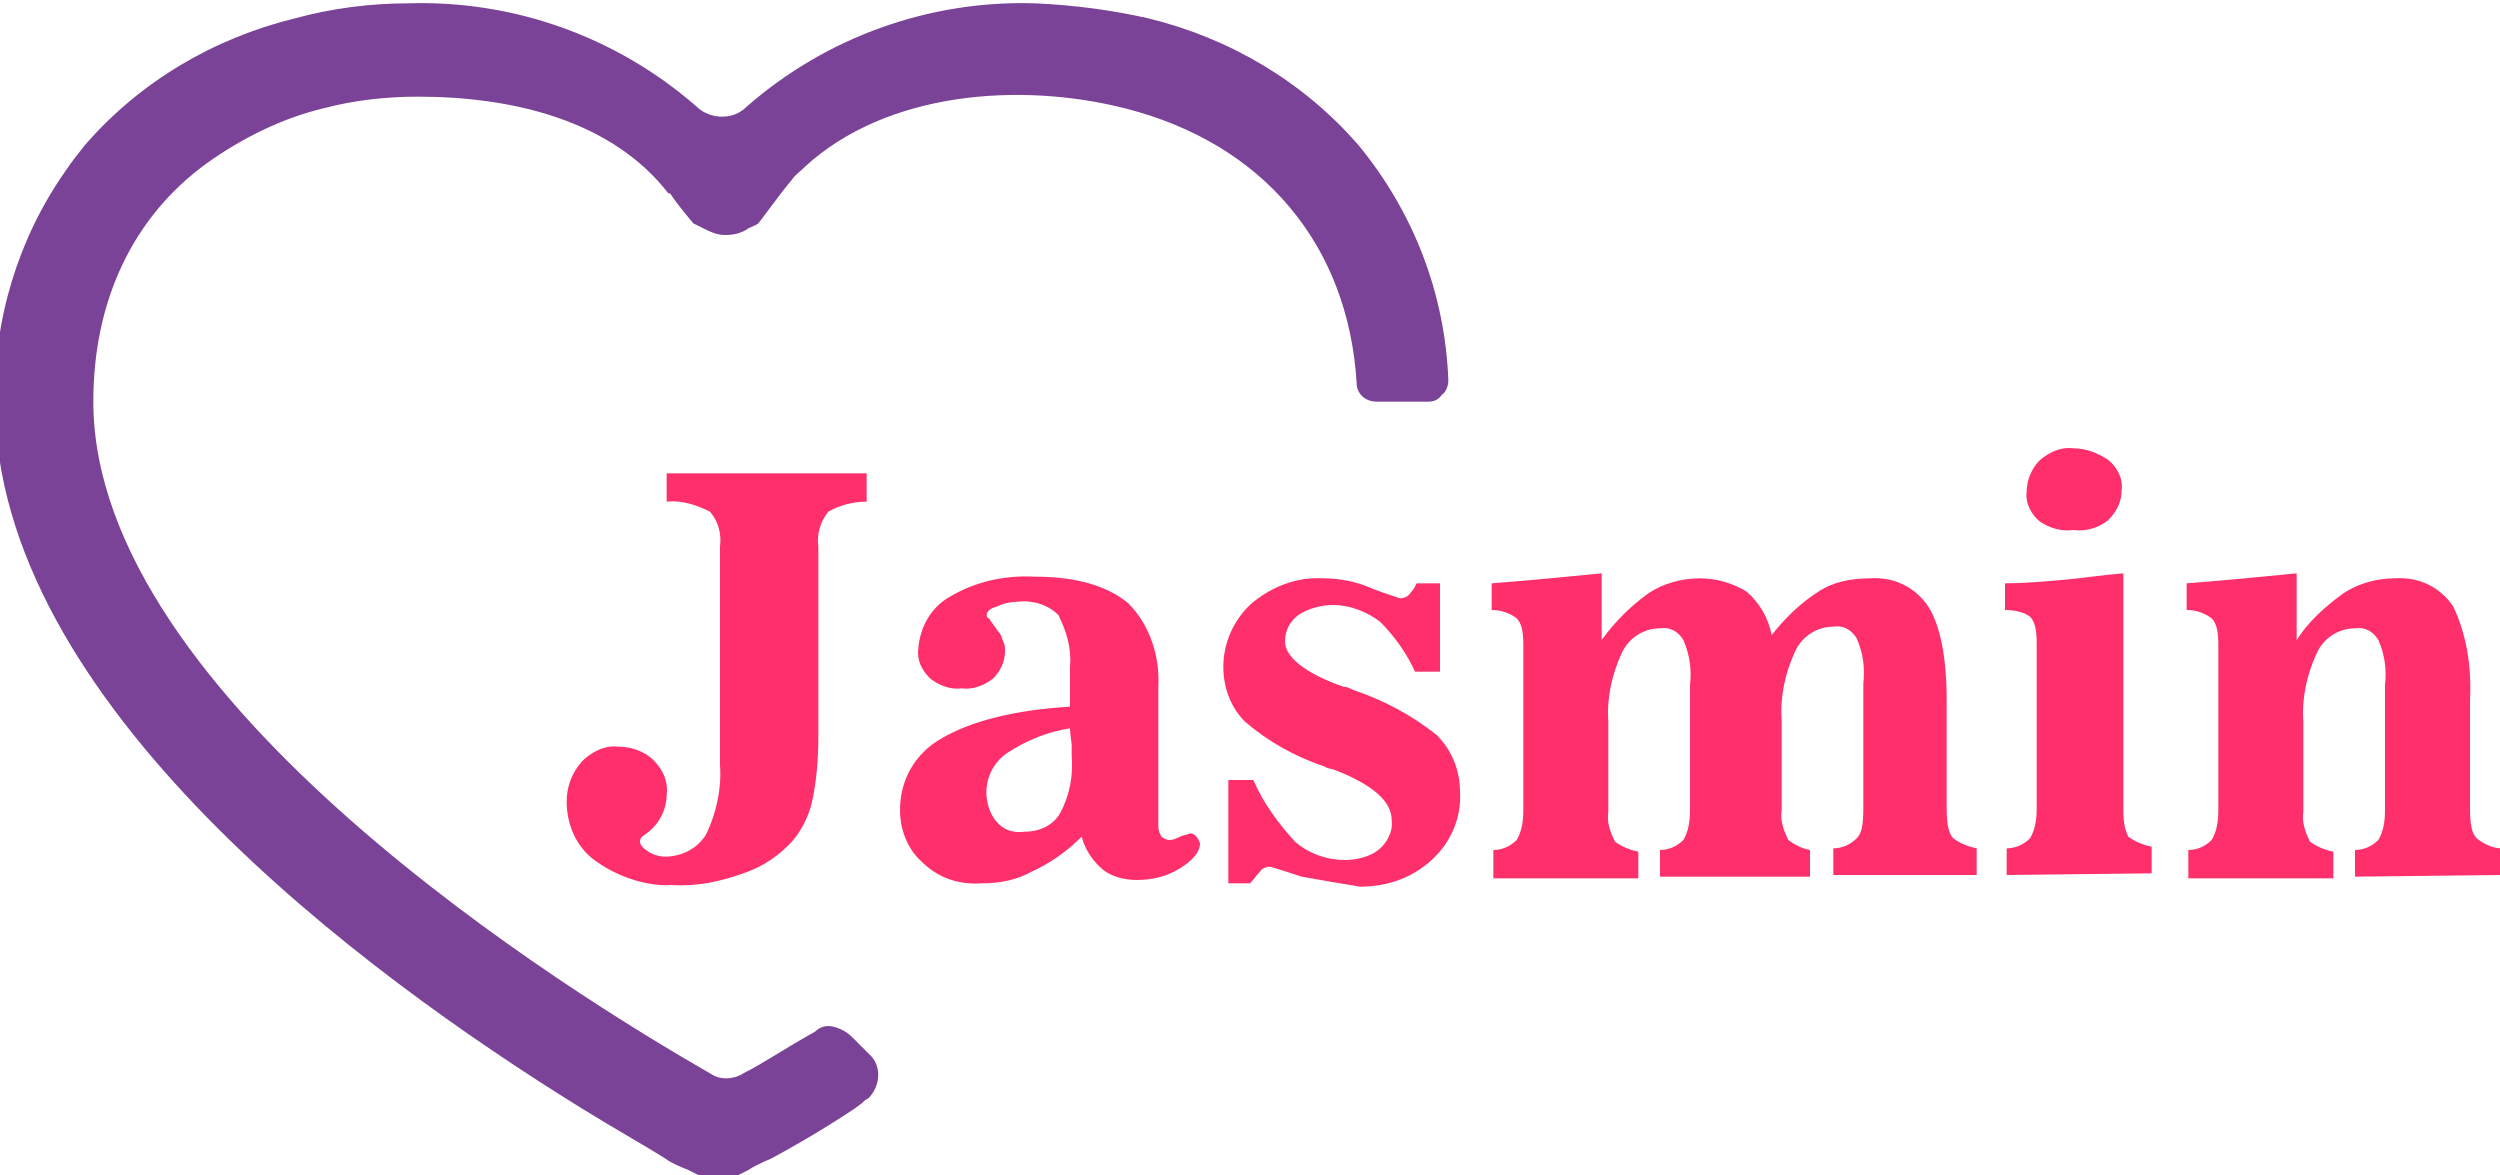 <?xml version="1.0" encoding="UTF-8"?>
<!-- Generator: Adobe Illustrator 24.1.2, SVG Export Plug-In . SVG Version: 6.00 Build 0)  -->
<svg version="1.1" id="Слой_1" xmlns="http://www.w3.org/2000/svg" xmlns:xlink="http://www.w3.org/1999/xlink" x="0px" y="0px" viewBox="0 0 150 70.5" style="enable-background:new 0 0 150 70.5;" xml:space="preserve">
<style type="text/css">
	.st0{fill:#FF2F6B;}
	.st1{fill:#7B4397;}
</style>
<g id="LOGO-header" transform="translate(-140 -198)">
	<path id="Union_32" class="st0" d="M175.8,249.7c-1.2-0.8-1.8-2.2-1.8-3.6c0-0.9,0.3-1.7,0.9-2.4c0.6-0.6,1.4-1,2.2-0.9   c0.8,0,1.6,0.3,2.1,0.8c0.6,0.6,0.9,1.3,0.8,2.1c0,0.9-0.5,1.8-1.2,2.3c-0.3,0.2-0.4,0.3-0.4,0.5s0.2,0.4,0.5,0.6   c0.3,0.2,0.7,0.3,1,0.3c1,0,2-0.5,2.5-1.4c0.6-1.3,0.9-2.7,0.8-4.1v-13.1c0.1-0.8-0.1-1.5-0.6-2.1c-0.8-0.4-1.7-0.7-2.6-0.6v-1.7   h12v1.7c-0.8,0-1.6,0.2-2.3,0.6c-0.5,0.6-0.7,1.4-0.6,2.1v11.4c0,1.3-0.1,2.7-0.4,4c-0.2,0.8-0.6,1.6-1.1,2.2c-0.8,0.9-1.8,1.6-3,2   c-1.4,0.5-2.8,0.8-4.3,0.7C179,251.2,177.2,250.7,175.8,249.7z M218.1,250.6c-1.2-0.4-1.9-0.6-1.9-0.6c-0.2,0-0.5,0.1-0.6,0.3   c-0.2,0.2-0.4,0.5-0.6,0.7h-1.3v-6.2h1.5c0.6,1.4,1.5,2.6,2.5,3.7c0.8,0.7,1.9,1.1,3,1.1c0.7,0,1.5-0.2,2-0.6   c0.5-0.4,0.9-1.1,0.8-1.8c0-1.1-1.1-2.1-3.4-3c-0.3-0.1-0.5-0.1-0.6-0.2c-1.8-0.6-3.4-1.5-4.8-2.7c-0.9-0.9-1.3-2.1-1.3-3.3   c0-1.4,0.6-2.8,1.7-3.8c1.2-1,2.7-1.6,4.3-1.5c1,0,2,0.2,2.9,0.6c0.5,0.2,1.1,0.4,1.7,0.6c0.2,0,0.5-0.1,0.6-0.3   c0.2-0.2,0.3-0.4,0.4-0.6h1.4v5.3h-1.5c-0.5-1.1-1.2-2.1-2.1-3c-0.8-0.6-1.8-1-2.8-1c-0.7,0-1.5,0.2-2.1,0.6   c-0.5,0.4-0.8,0.9-0.8,1.6c0,0.9,1.2,1.9,3.5,2.7c0.2,0,0.4,0.1,0.6,0.2c1.8,0.6,3.5,1.5,5,2.7c0.9,0.9,1.4,2.1,1.4,3.4   c0.1,1.5-0.5,3-1.7,4.1s-2.7,1.6-4.3,1.6C220.4,251,219.2,250.8,218.1,250.6L218.1,250.6z M195.3,249.7c-0.9-0.8-1.3-2-1.3-3.1   c0-1.8,0.9-3.4,2.5-4.3c1.7-1,4.3-1.7,7.7-1.9V238c0.1-1.1-0.2-2.1-0.7-3.1c-0.6-0.6-1.5-0.9-2.4-0.8c-0.4,0-0.9,0.1-1.3,0.3   c-0.4,0.1-0.6,0.3-0.6,0.5c0,0.1,0,0.1,0.1,0.2c0,0,0.1,0,0.1,0.1l0,0l0.5,0.7c0.2,0.2,0.2,0.4,0.3,0.6c0.1,0.2,0.1,0.4,0.1,0.6   c0,0.6-0.3,1.2-0.7,1.6c-0.5,0.4-1.2,0.7-1.9,0.6c-0.7,0.1-1.4-0.2-1.9-0.6c-0.5-0.5-0.8-1.1-0.7-1.8c0.1-1.3,0.8-2.5,1.9-3.1   c1.5-0.9,3.3-1.3,5.1-1.2c2.6,0,4.4,0.6,5.6,1.6c1.3,1.3,1.9,3.2,1.8,5v8.4c0,0.2,0.1,0.5,0.2,0.6c0.1,0.1,0.3,0.2,0.5,0.2   s0.4-0.1,0.6-0.2c0.2-0.1,0.4-0.1,0.6-0.2c0.3,0,0.5,0.3,0.6,0.6c0,0.5-0.4,1-1.2,1.5s-1.7,0.7-2.6,0.7c-0.7,0-1.5-0.2-2-0.6   c-0.6-0.5-1.1-1.2-1.3-2c-0.9,0.9-1.9,1.6-3,2.1c-0.9,0.5-1.9,0.7-3,0.7C197.4,251.1,196.2,250.6,195.3,249.7z M200.4,243.2   c-1.3,0.9-1.6,2.7-0.7,4l0.1,0.1c0.4,0.5,1,0.7,1.7,0.6c0.9,0,1.7-0.4,2.1-1.1c0.6-1.1,0.8-2.3,0.7-3.5v-0.6c0-0.2-0.1-0.6-0.1-1   C202.9,241.9,201.6,242.4,200.4,243.2L200.4,243.2z M281.3,250.6V249c0.5,0,1-0.2,1.4-0.6c0.3-0.5,0.4-1.1,0.4-1.8v-7.5   c0.1-0.9,0-1.8-0.4-2.7c-0.3-0.5-0.8-0.8-1.4-0.7c-1,0-1.9,0.6-2.3,1.5c-0.6,1.3-0.9,2.7-0.8,4.1v5.4c-0.1,0.6,0.1,1.2,0.4,1.8   c0.4,0.3,0.9,0.5,1.4,0.6v1.6h-8.7V249c0.5,0,1-0.2,1.4-0.6c0.3-0.5,0.4-1.1,0.4-1.8v-9.9c0-0.8-0.1-1.3-0.4-1.6   c-0.4-0.3-0.9-0.5-1.5-0.5V233c1.3-0.1,2.4-0.2,3.5-0.3l3.1-0.3v4c0.7-1.1,1.7-2,2.8-2.8c0.9-0.6,2-0.9,3.1-0.9   c1.4-0.1,2.7,0.5,3.5,1.7c0.8,1.7,1.1,3.6,1,5.6v6.5c0,0.9,0.1,1.5,0.4,1.8c0.4,0.3,0.9,0.6,1.5,0.6v1.6L281.3,250.6z M239.6,250.6   V249c0.5,0,1-0.2,1.4-0.6c0.3-0.5,0.4-1.1,0.4-1.8v-7.5c0.1-0.9,0-1.8-0.4-2.7c-0.3-0.5-0.8-0.8-1.4-0.7c-1,0-1.9,0.6-2.3,1.5   c-0.6,1.3-0.9,2.7-0.8,4.1v5.4c-0.1,0.6,0.1,1.2,0.4,1.8c0.4,0.3,0.9,0.5,1.4,0.6v1.6h-8.7V249c0.5,0,1-0.2,1.4-0.6   c0.3-0.5,0.4-1.1,0.4-1.8v-9.9c0-0.8-0.1-1.3-0.4-1.6c-0.4-0.3-0.9-0.5-1.5-0.5V233c1.3-0.1,2.4-0.2,3.5-0.3l3.1-0.3v4   c0.8-1.1,1.7-2,2.8-2.8c0.9-0.6,2-0.9,3.1-0.9c1,0,2,0.3,2.8,0.8c0.8,0.7,1.3,1.6,1.5,2.6c0.8-1,1.7-1.9,2.8-2.6   c0.9-0.6,2-0.8,3.1-0.8c1.4-0.1,2.7,0.5,3.5,1.7c0.7,1.1,1.1,3,1.1,5.6v6.5c0,0.9,0.1,1.5,0.4,1.8c0.4,0.3,0.9,0.5,1.4,0.6v1.6H250   v-1.6c0.5,0,1-0.2,1.4-0.6c0.3-0.3,0.4-0.8,0.4-1.8V239c0.1-0.9,0-1.8-0.4-2.7c-0.3-0.5-0.8-0.8-1.4-0.7c-1,0-1.9,0.6-2.3,1.5   c-0.6,1.3-0.9,2.7-0.8,4.1v5.4c-0.1,0.6,0.1,1.2,0.4,1.8c0.4,0.3,0.8,0.5,1.3,0.6v1.6H239.6z M260.4,250.5v-1.6   c0.5,0,1-0.2,1.4-0.6c0.3-0.5,0.4-1.1,0.4-1.8v-9.9c0-0.8-0.1-1.3-0.4-1.6c-0.4-0.3-1-0.4-1.5-0.4V233c1.1,0,2.2-0.1,3.4-0.2   c1.2-0.1,2.4-0.3,3.7-0.4v14c0,0.6,0,1.2,0.3,1.8c0.4,0.3,0.9,0.5,1.4,0.6v1.6L260.4,250.5L260.4,250.5z M262.4,229.3   c-0.5-0.4-0.9-1.1-0.8-1.8c0-0.7,0.3-1.4,0.8-1.9c0.6-0.5,1.3-0.8,2-0.7c0.8,0,1.5,0.3,2.1,0.7c0.5,0.4,0.9,1.1,0.8,1.8   c0,0.7-0.3,1.3-0.8,1.8c-0.6,0.5-1.4,0.7-2.1,0.6C263.7,229.9,263,229.7,262.4,229.3z"/>
	<path id="Path_398" class="st1" d="M191.1,260.2c-0.3-0.3-0.7-0.5-1.1-0.6c-0.4-0.1-0.8,0-1.1,0.3c-1.8,1-3.1,1.9-4.3,2.5   c-0.3,0.2-0.7,0.3-1,0.3c-0.4,0-0.7-0.1-1-0.3c-8.2-4.7-37-22.4-37-40.3c0-6.1,2.4-11.1,6.8-14.3c2.1-1.5,4.5-2.7,7-3.3   c1.9-0.5,3.8-0.7,5.7-0.7c5.6,0,11.6,1.4,15,5.8h0.1c0.4,0.6,0.9,1.2,1.4,1.8c0.2,0.1,0.4,0.2,0.6,0.3l0,0c0.4,0.2,0.8,0.4,1.3,0.4   l0,0c0.5,0,1-0.1,1.4-0.4l0,0c0.2-0.1,0.5-0.2,0.6-0.3s1.4-1.9,2-2.6c0.2-0.3,0.5-0.5,0.7-0.7l0.1-0.1c4.9-4.5,12.9-5.1,19.2-3.5   c8.3,2.1,13.4,8.2,13.9,16.5c0,0.6,0.5,1.1,1.2,1.1l0,0h3.1c0.3,0,0.6-0.1,0.8-0.4c0.3-0.2,0.4-0.6,0.4-0.9   c-0.2-5.2-2.1-10.1-5.4-14.1c-3.3-3.8-7.7-6.4-12.6-7.6c-2.2-0.5-4.5-0.8-6.8-0.9c-6.3-0.2-12.5,2-17.3,6.2   c-0.4,0.4-0.9,0.6-1.5,0.6c-0.5,0-1.1-0.2-1.5-0.6c-4.8-4.2-11-6.4-17.3-6.2c-2.3,0-4.6,0.3-6.8,0.9c-4.9,1.2-9.3,3.8-12.6,7.6   c-0.4,0.5-0.8,1-1.2,1.6c-2.8,4-4.3,8.9-4.2,13.8c0,18,22.1,34.3,35.2,42.4c2.1,1.3,3.9,2.3,5,3c0.4,0.3,0.9,0.5,1.4,0.7l0.6,0.3   l0,0c0.4,0.2,0.8,0.3,1.2,0.3l0,0c0.4,0,0.8-0.1,1.2-0.3l0,0l0.6-0.3c0.3-0.2,0.7-0.4,1.4-0.7c1.1-0.6,2.9-1.6,5-3l0.4-0.3   c0.1-0.1,0.2-0.2,0.4-0.3c0.7-0.7,0.8-1.8,0.2-2.5c0,0,0,0-0.1-0.1L191.1,260.2z"/>
</g>
</svg>